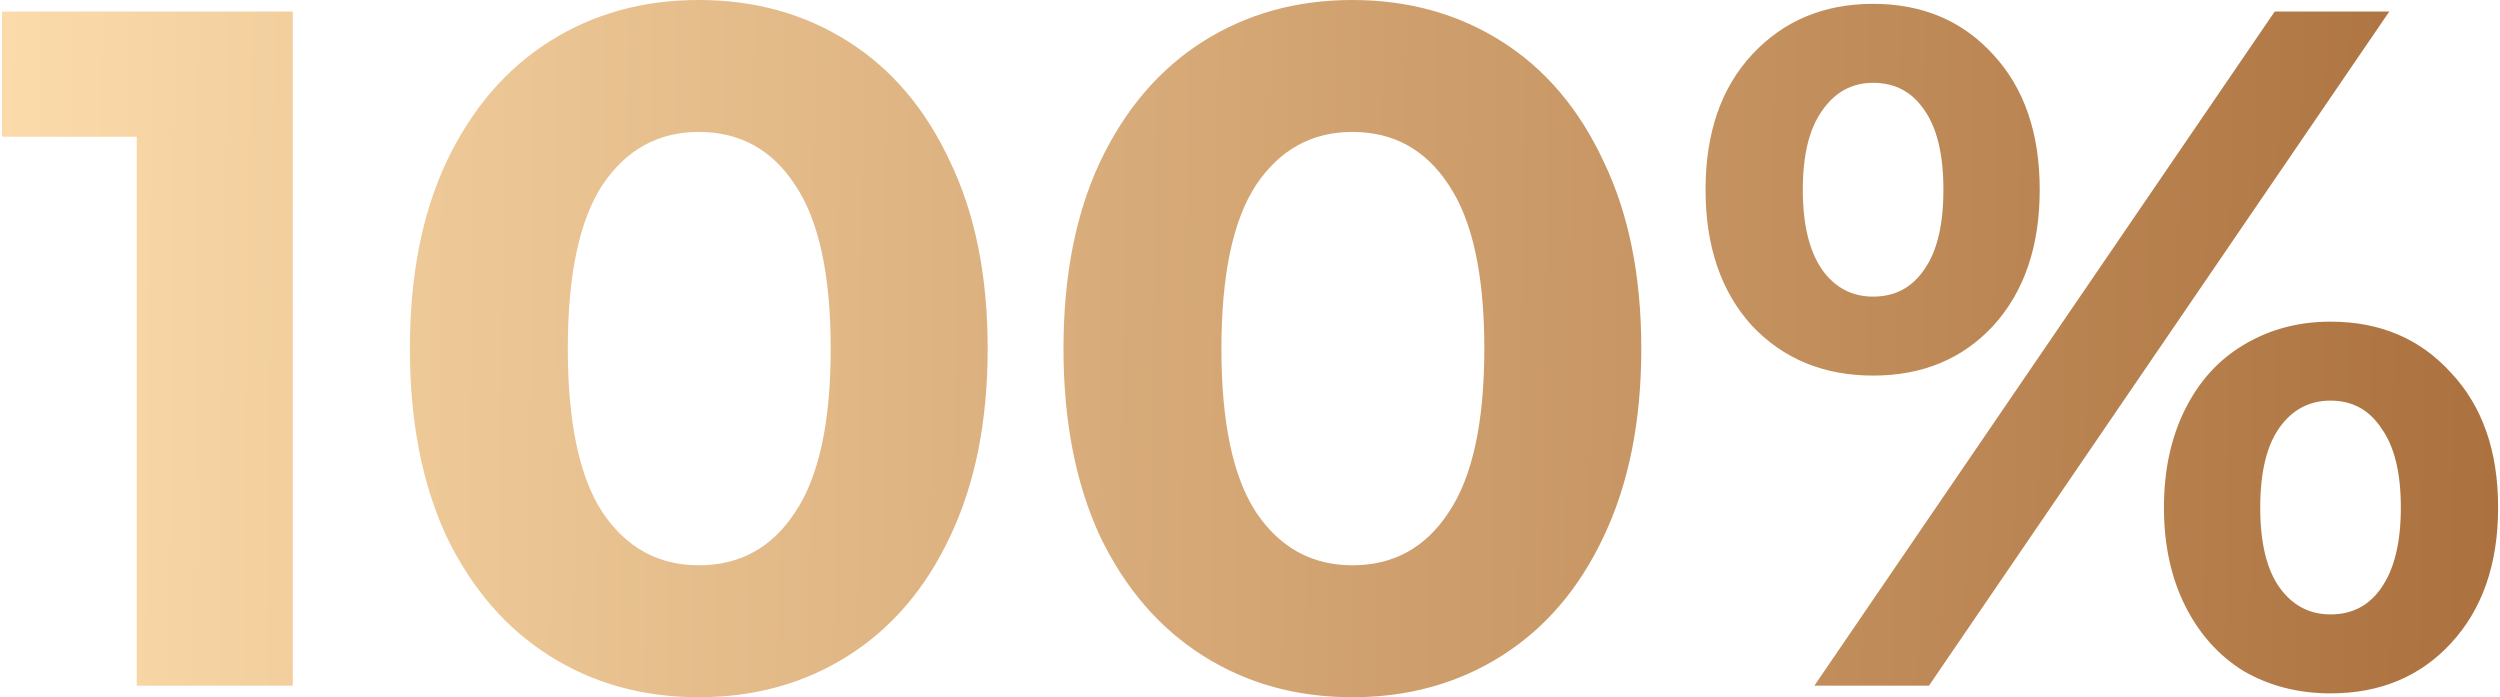 <?xml version="1.0" encoding="UTF-8"?> <svg xmlns="http://www.w3.org/2000/svg" width="649" height="181" viewBox="0 0 649 181" fill="none"> <path d="M76.003 3V178H35.503V35.5H0.503V3H76.003ZM181.403 181C166.903 181 153.987 177.417 142.653 170.25C131.32 163.083 122.403 152.75 115.903 139.25C109.57 125.583 106.403 109.333 106.403 90.5C106.403 71.667 109.57 55.5 115.903 42C122.403 28.333 131.32 17.917 142.653 10.75C153.987 3.583 166.903 -3.09944e-06 181.403 -3.09944e-06C195.903 -3.09944e-06 208.82 3.583 220.153 10.75C231.487 17.917 240.32 28.333 246.653 42C253.153 55.5 256.403 71.667 256.403 90.5C256.403 109.333 253.153 125.583 246.653 139.25C240.32 152.75 231.487 163.083 220.153 170.25C208.82 177.417 195.903 181 181.403 181ZM181.403 146.75C192.07 146.75 200.403 142.167 206.403 133C212.57 123.833 215.653 109.667 215.653 90.5C215.653 71.333 212.57 57.167 206.403 48C200.403 38.833 192.07 34.25 181.403 34.25C170.903 34.25 162.57 38.833 156.403 48C150.403 57.167 147.403 71.333 147.403 90.5C147.403 109.667 150.403 123.833 156.403 133C162.57 142.167 170.903 146.75 181.403 146.75ZM351.081 181C336.581 181 323.664 177.417 312.331 170.25C300.998 163.083 292.081 152.75 285.581 139.25C279.248 125.583 276.081 109.333 276.081 90.5C276.081 71.667 279.248 55.5 285.581 42C292.081 28.333 300.998 17.917 312.331 10.75C323.664 3.583 336.581 -3.09944e-06 351.081 -3.09944e-06C365.581 -3.09944e-06 378.498 3.583 389.831 10.75C401.164 17.917 409.998 28.333 416.331 42C422.831 55.5 426.081 71.667 426.081 90.5C426.081 109.333 422.831 125.583 416.331 139.25C409.998 152.75 401.164 163.083 389.831 170.25C378.498 177.417 365.581 181 351.081 181ZM351.081 146.75C361.748 146.75 370.081 142.167 376.081 133C382.248 123.833 385.331 109.667 385.331 90.5C385.331 71.333 382.248 57.167 376.081 48C370.081 38.833 361.748 34.25 351.081 34.25C340.581 34.25 332.248 38.833 326.081 48C320.081 57.167 317.081 71.333 317.081 90.5C317.081 109.667 320.081 123.833 326.081 133C332.248 142.167 340.581 146.75 351.081 146.75ZM486.259 97.5C473.425 97.5 462.925 93.167 454.759 84.5C446.759 75.667 442.759 63.917 442.759 49.25C442.759 34.583 446.759 22.917 454.759 14.25C462.925 5.417 473.425 1 486.259 1C499.092 1 509.509 5.417 517.509 14.25C525.509 22.917 529.509 34.583 529.509 49.25C529.509 63.917 525.509 75.667 517.509 84.5C509.509 93.167 499.092 97.5 486.259 97.5ZM590.509 3H620.259L500.759 178H471.009L590.509 3ZM486.259 77C491.925 77 496.342 74.667 499.509 70C502.842 65.333 504.509 58.417 504.509 49.25C504.509 40.083 502.842 33.167 499.509 28.5C496.342 23.833 491.925 21.5 486.259 21.5C480.759 21.5 476.342 23.917 473.009 28.75C469.675 33.417 468.009 40.25 468.009 49.25C468.009 58.25 469.675 65.167 473.009 70C476.342 74.667 480.759 77 486.259 77ZM605.009 180C596.675 180 589.175 178.083 582.509 174.25C576.009 170.25 570.925 164.583 567.259 157.25C563.592 149.917 561.759 141.417 561.759 131.75C561.759 122.083 563.592 113.583 567.259 106.25C570.925 98.917 576.009 93.333 582.509 89.5C589.175 85.5 596.675 83.5 605.009 83.5C617.842 83.5 628.259 87.917 636.259 96.75C644.425 105.417 648.509 117.083 648.509 131.75C648.509 146.417 644.425 158.167 636.259 167C628.259 175.667 617.842 180 605.009 180ZM605.009 159.5C610.675 159.5 615.092 157.167 618.259 152.5C621.592 147.667 623.259 140.75 623.259 131.75C623.259 122.75 621.592 115.917 618.259 111.25C615.092 106.417 610.675 104 605.009 104C599.509 104 595.092 106.333 591.759 111C588.425 115.667 586.759 122.583 586.759 131.75C586.759 140.917 588.425 147.833 591.759 152.5C595.092 157.167 599.509 159.5 605.009 159.5Z" fill="url(#paint0_linear)"></path> <defs> <linearGradient id="paint0_linear" x1="673" y1="135.027" x2="-18.986" y2="126.787" gradientUnits="userSpaceOnUse"> <stop stop-color="#A86D3A"></stop> <stop offset="1" stop-color="#FEDEAD"></stop> <stop offset="1" stop-color="#37C9EF"></stop> </linearGradient> </defs> </svg> 